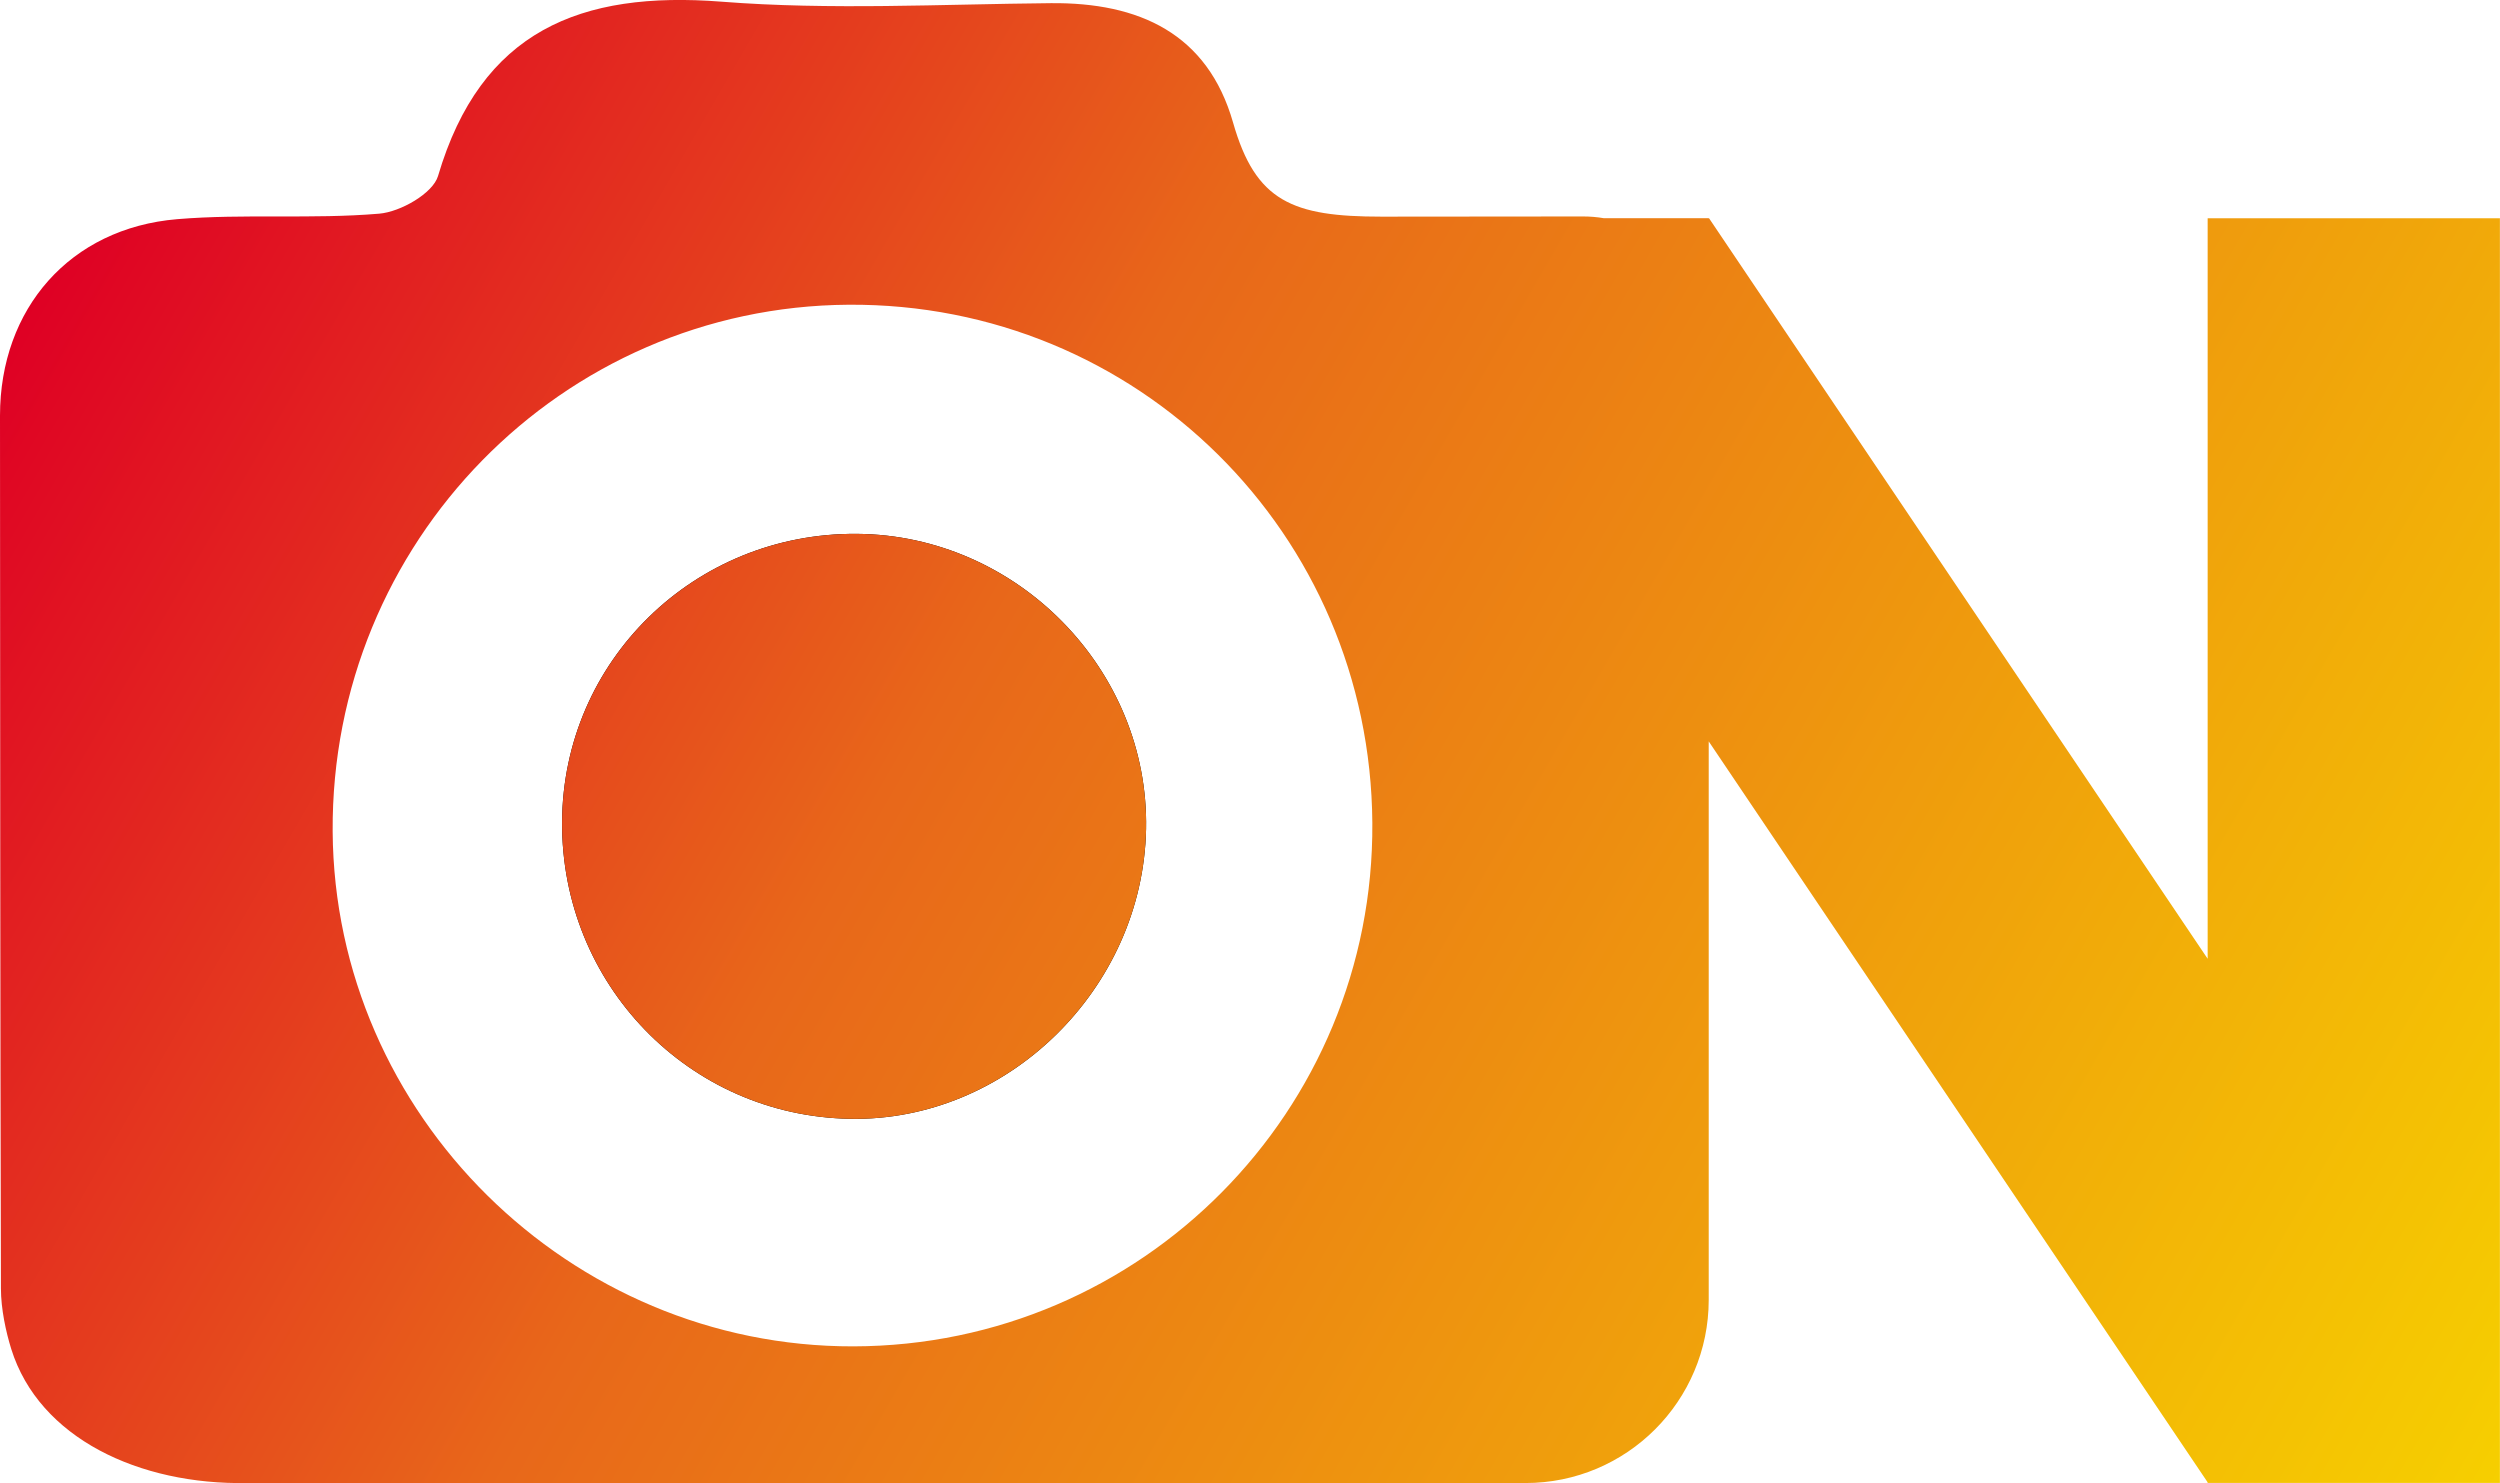 <?xml version="1.0" encoding="UTF-8"?>
<svg id="Layer_2" data-name="Layer 2" xmlns="http://www.w3.org/2000/svg" xmlns:xlink="http://www.w3.org/1999/xlink" viewBox="0 0 268.52 159.29">
  <defs>
    <style>
      .cls-1 {
        fill: url(#linear-gradient);
      }
    </style>
    <linearGradient id="linear-gradient" x1="12.7" y1="16.34" x2="266.46" y2="162.86" gradientUnits="userSpaceOnUse">
      <stop offset="0" stop-color="#df0024"/>
      <stop offset=".36" stop-color="#e8671a"/>
      <stop offset="1" stop-color="#f6cf00"/>
    </linearGradient>
  </defs>
  <g id="Layer_1-2" data-name="Layer 1">
    <g>
      <path d="m92.03,57.34c-17.46-.13-31.56,13.65-31.66,30.94-.1,17.42,13.59,31.56,30.9,31.89,16.91.32,31.49-13.94,31.83-31.13.33-17.1-13.85-31.57-31.06-31.7Z"/>
      <g>
        <path class="cls-1" d="m92.03,57.34c-17.46-.13-31.56,13.65-31.66,30.94-.1,17.42,13.59,31.56,30.9,31.89,16.91.32,31.49-13.94,31.83-31.13.33-17.1-13.85-31.57-31.06-31.7Z"/>
        <path class="cls-1" d="m237.12,23.44v79.54l-53.55-79.53-.03.02v-.03h-11.26c-.75-.13-1.5-.19-2.24-.19,0,0-17.9.02-21.66.02-9.56,0-13.52-1.62-15.94-10.11C129.7,3.58,122.33.25,112.86.34c-11.79.11-23.65.76-35.37-.16-15.13-1.18-25.84,3.12-30.44,18.72-.55,1.87-4.04,3.86-6.32,4.05-7.2.61-14.5-.01-21.69.59C7.52,24.5,0,33.15,0,44.65c.02,31.25.02,62.49.1,93.74,0,2.2.54,4.68,1.11,6.51,3,9.58,13.75,14.6,25.33,14.39h125.59s11.72,0,11.72,0c10.87,0,19.68-8.81,19.68-19.68v-59.98l53.58,79.57v.08h31.4V23.44h-31.4Zm-145.45,121.17c-30.5.07-55.74-24.88-55.94-55.3-.2-31.06,24.58-56.37,55.4-56.58,31.01-.21,56.05,24.55,56.27,55.65.22,30.94-24.78,56.16-55.73,56.23Z"/>
      </g>
    </g>
  </g>
</svg>